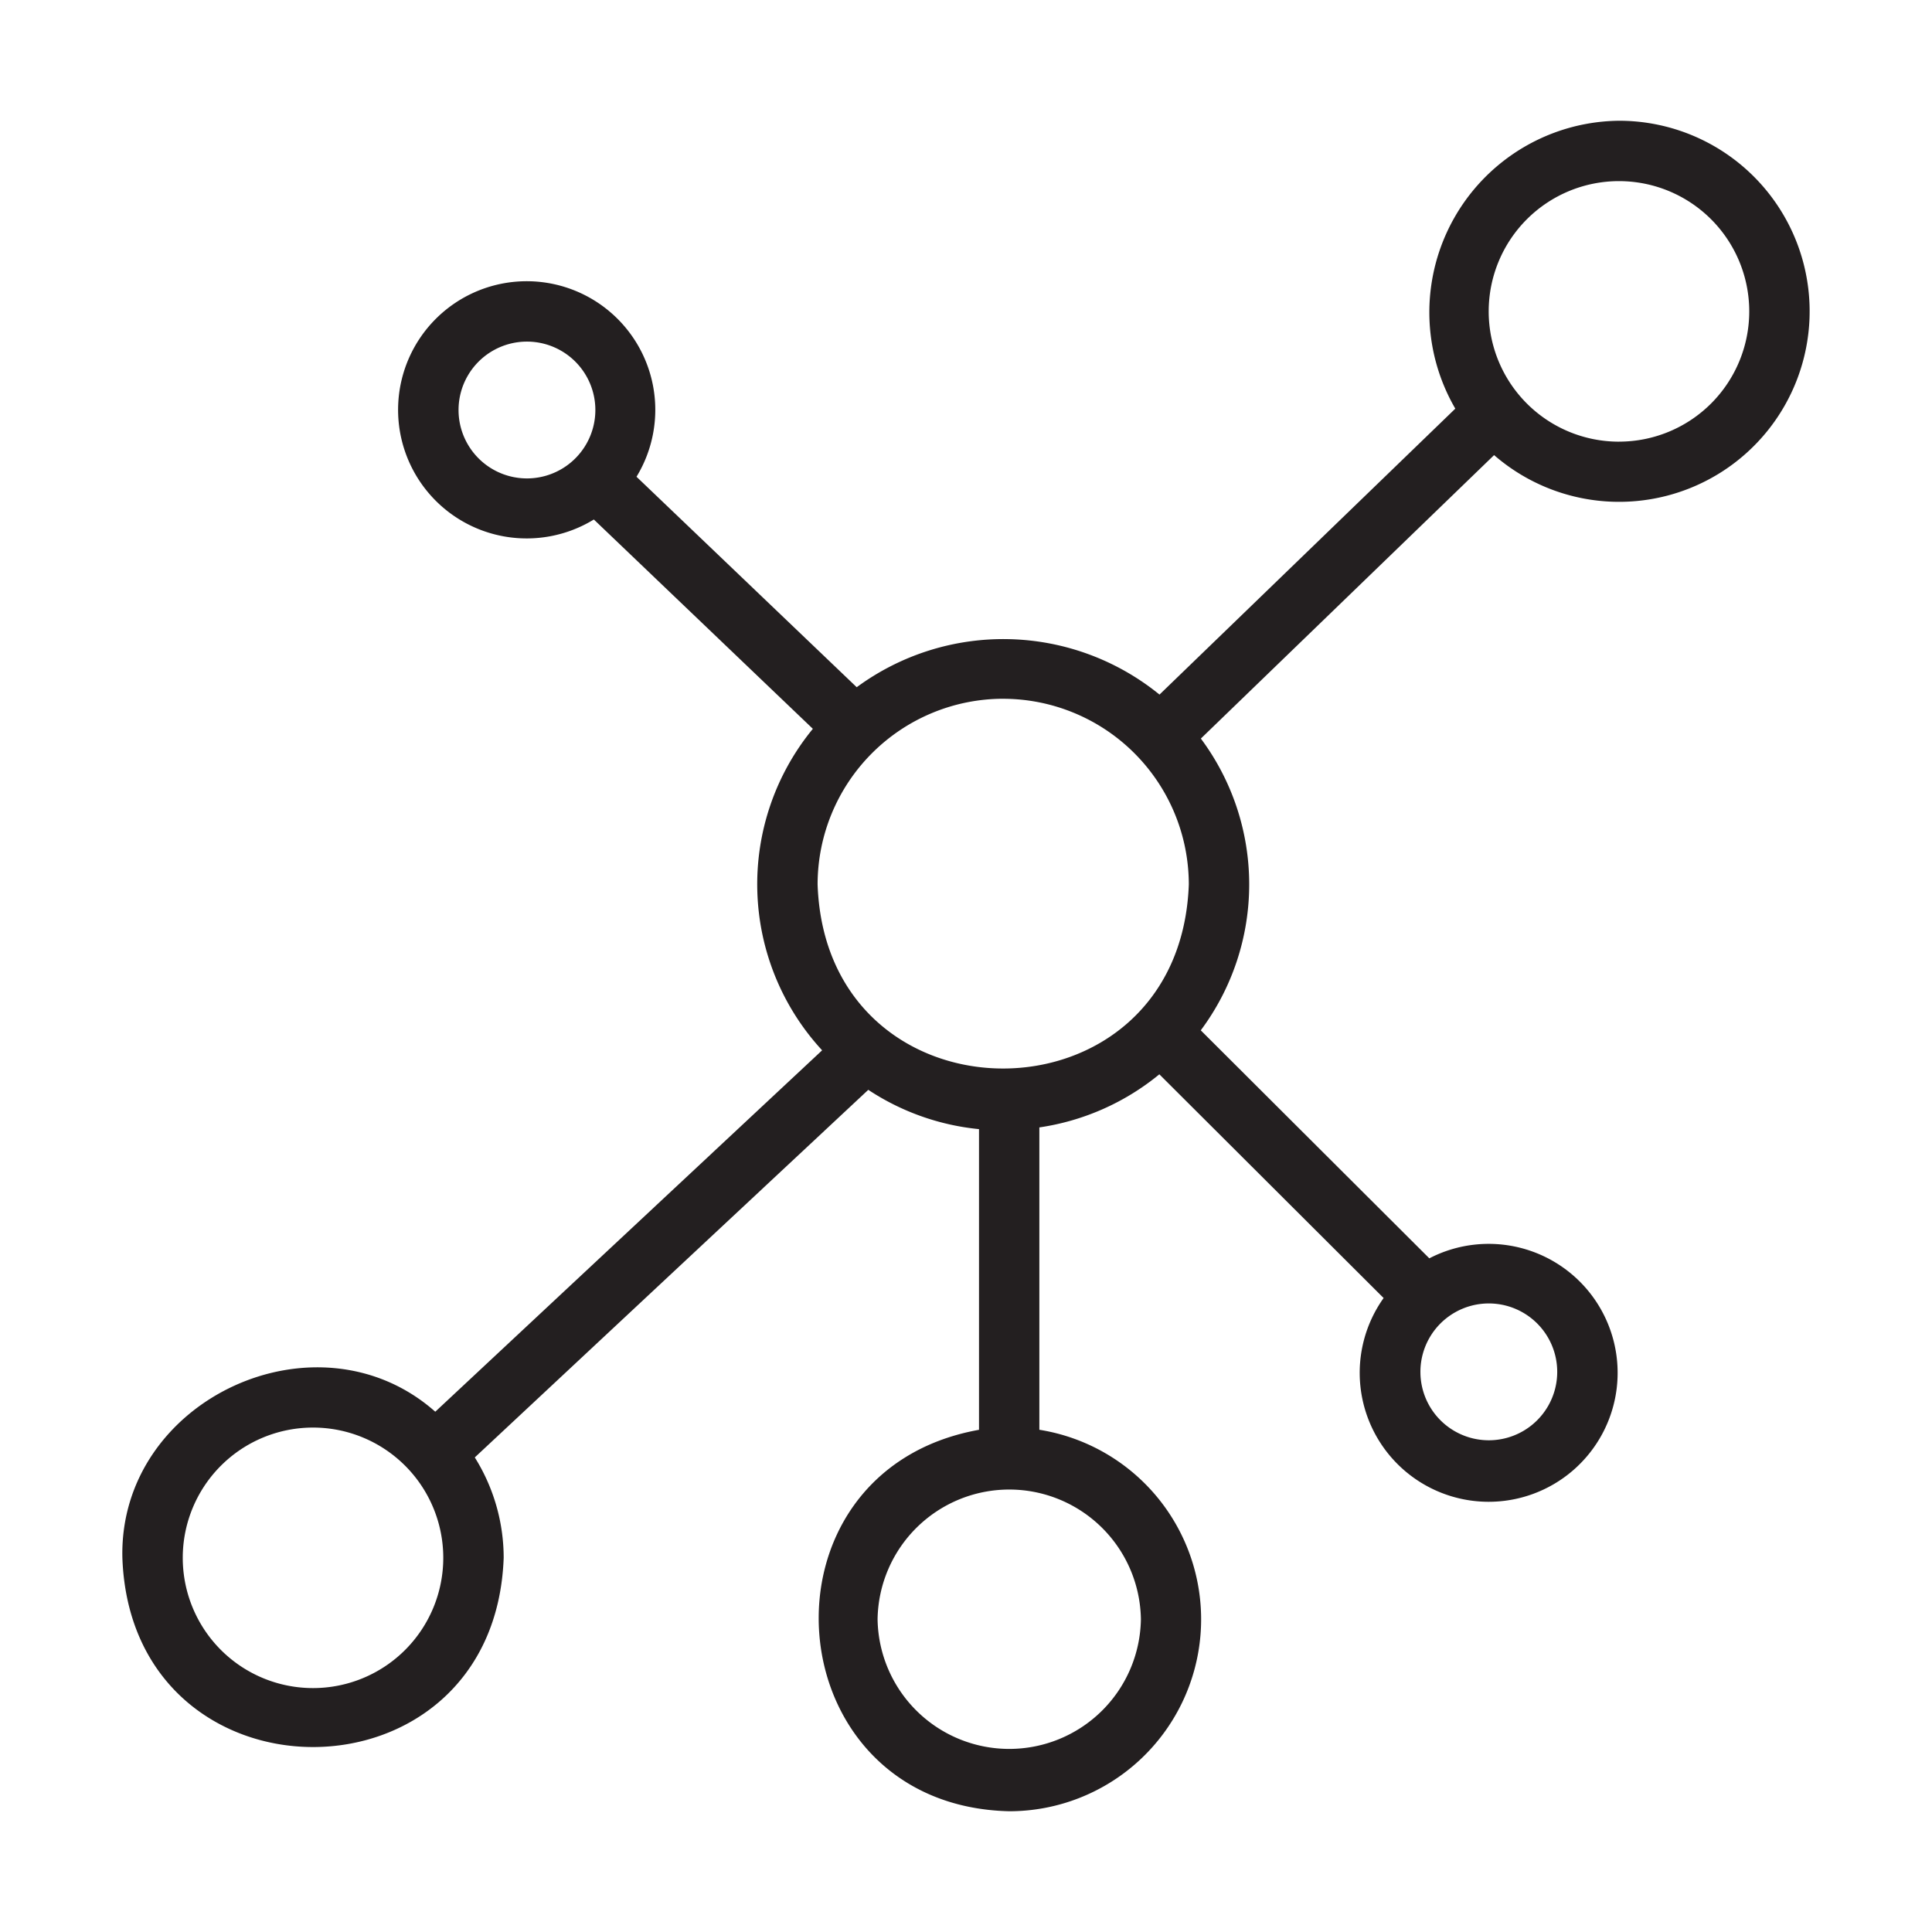 <svg id="Line" xmlns="http://www.w3.org/2000/svg" viewBox="0 0 64 64"><defs><style>.cls-1{fill:#231f20;}</style></defs><path class="cls-1" d="M53.631,4a6.347,6.347,0,0,0-5.422,9.537l-9.799,9.472a8.196,8.196,0,0,0-10.03-.244l-7.295-6.972A4.26,4.26,0,1,0,19.672,17.209L26.927,24.143a8.113,8.113,0,0,0,.307,10.65L14.419,46.765c-3.899-3.45-10.487-.42-10.365,4.84.298,8.353,12.33,8.362,12.631-0a6.269,6.269,0,0,0-.957-3.326L28.763,36.102a8.09,8.09,0,0,0,3.668,1.302v9.96C24.801,48.734,25.619,59.819,33.433,60a6.358,6.358,0,0,0,.997-12.637V37.347a8.114,8.114,0,0,0,3.975-1.759l7.429,7.411a4.272,4.272,0,1,0,1.514-1.315L39.777,34.131a8.086,8.086,0,0,0,.003-9.665l9.714-9.39A6.312,6.312,0,1,0,53.631,4ZM15.19,13.582a2.266,2.266,0,0,1,4.532 0A2.266,2.266,0,0,1,15.19,13.582Zm18.042,9.566a6.156,6.156,0,0,1,6.149,6.149c-.295,8.134-12.016,8.13-12.297-0A6.156,6.156,0,0,1,33.232,23.147ZM10.369,55.92a4.315,4.315,0,0,1,0-8.63A4.315,4.315,0,0,1,10.369,55.92Zm27.425-2.281a4.362,4.362,0,0,1-8.723-0A4.362,4.362,0,0,1,37.794,53.639Zm13.791-8.194a2.266,2.266,0,0,1-4.532-0A2.266,2.266,0,0,1,51.585,45.444Zm2.045-30.814A4.315,4.315,0,0,1,53.631,6,4.315,4.315,0,0,1,53.631,14.63Z"/></svg>